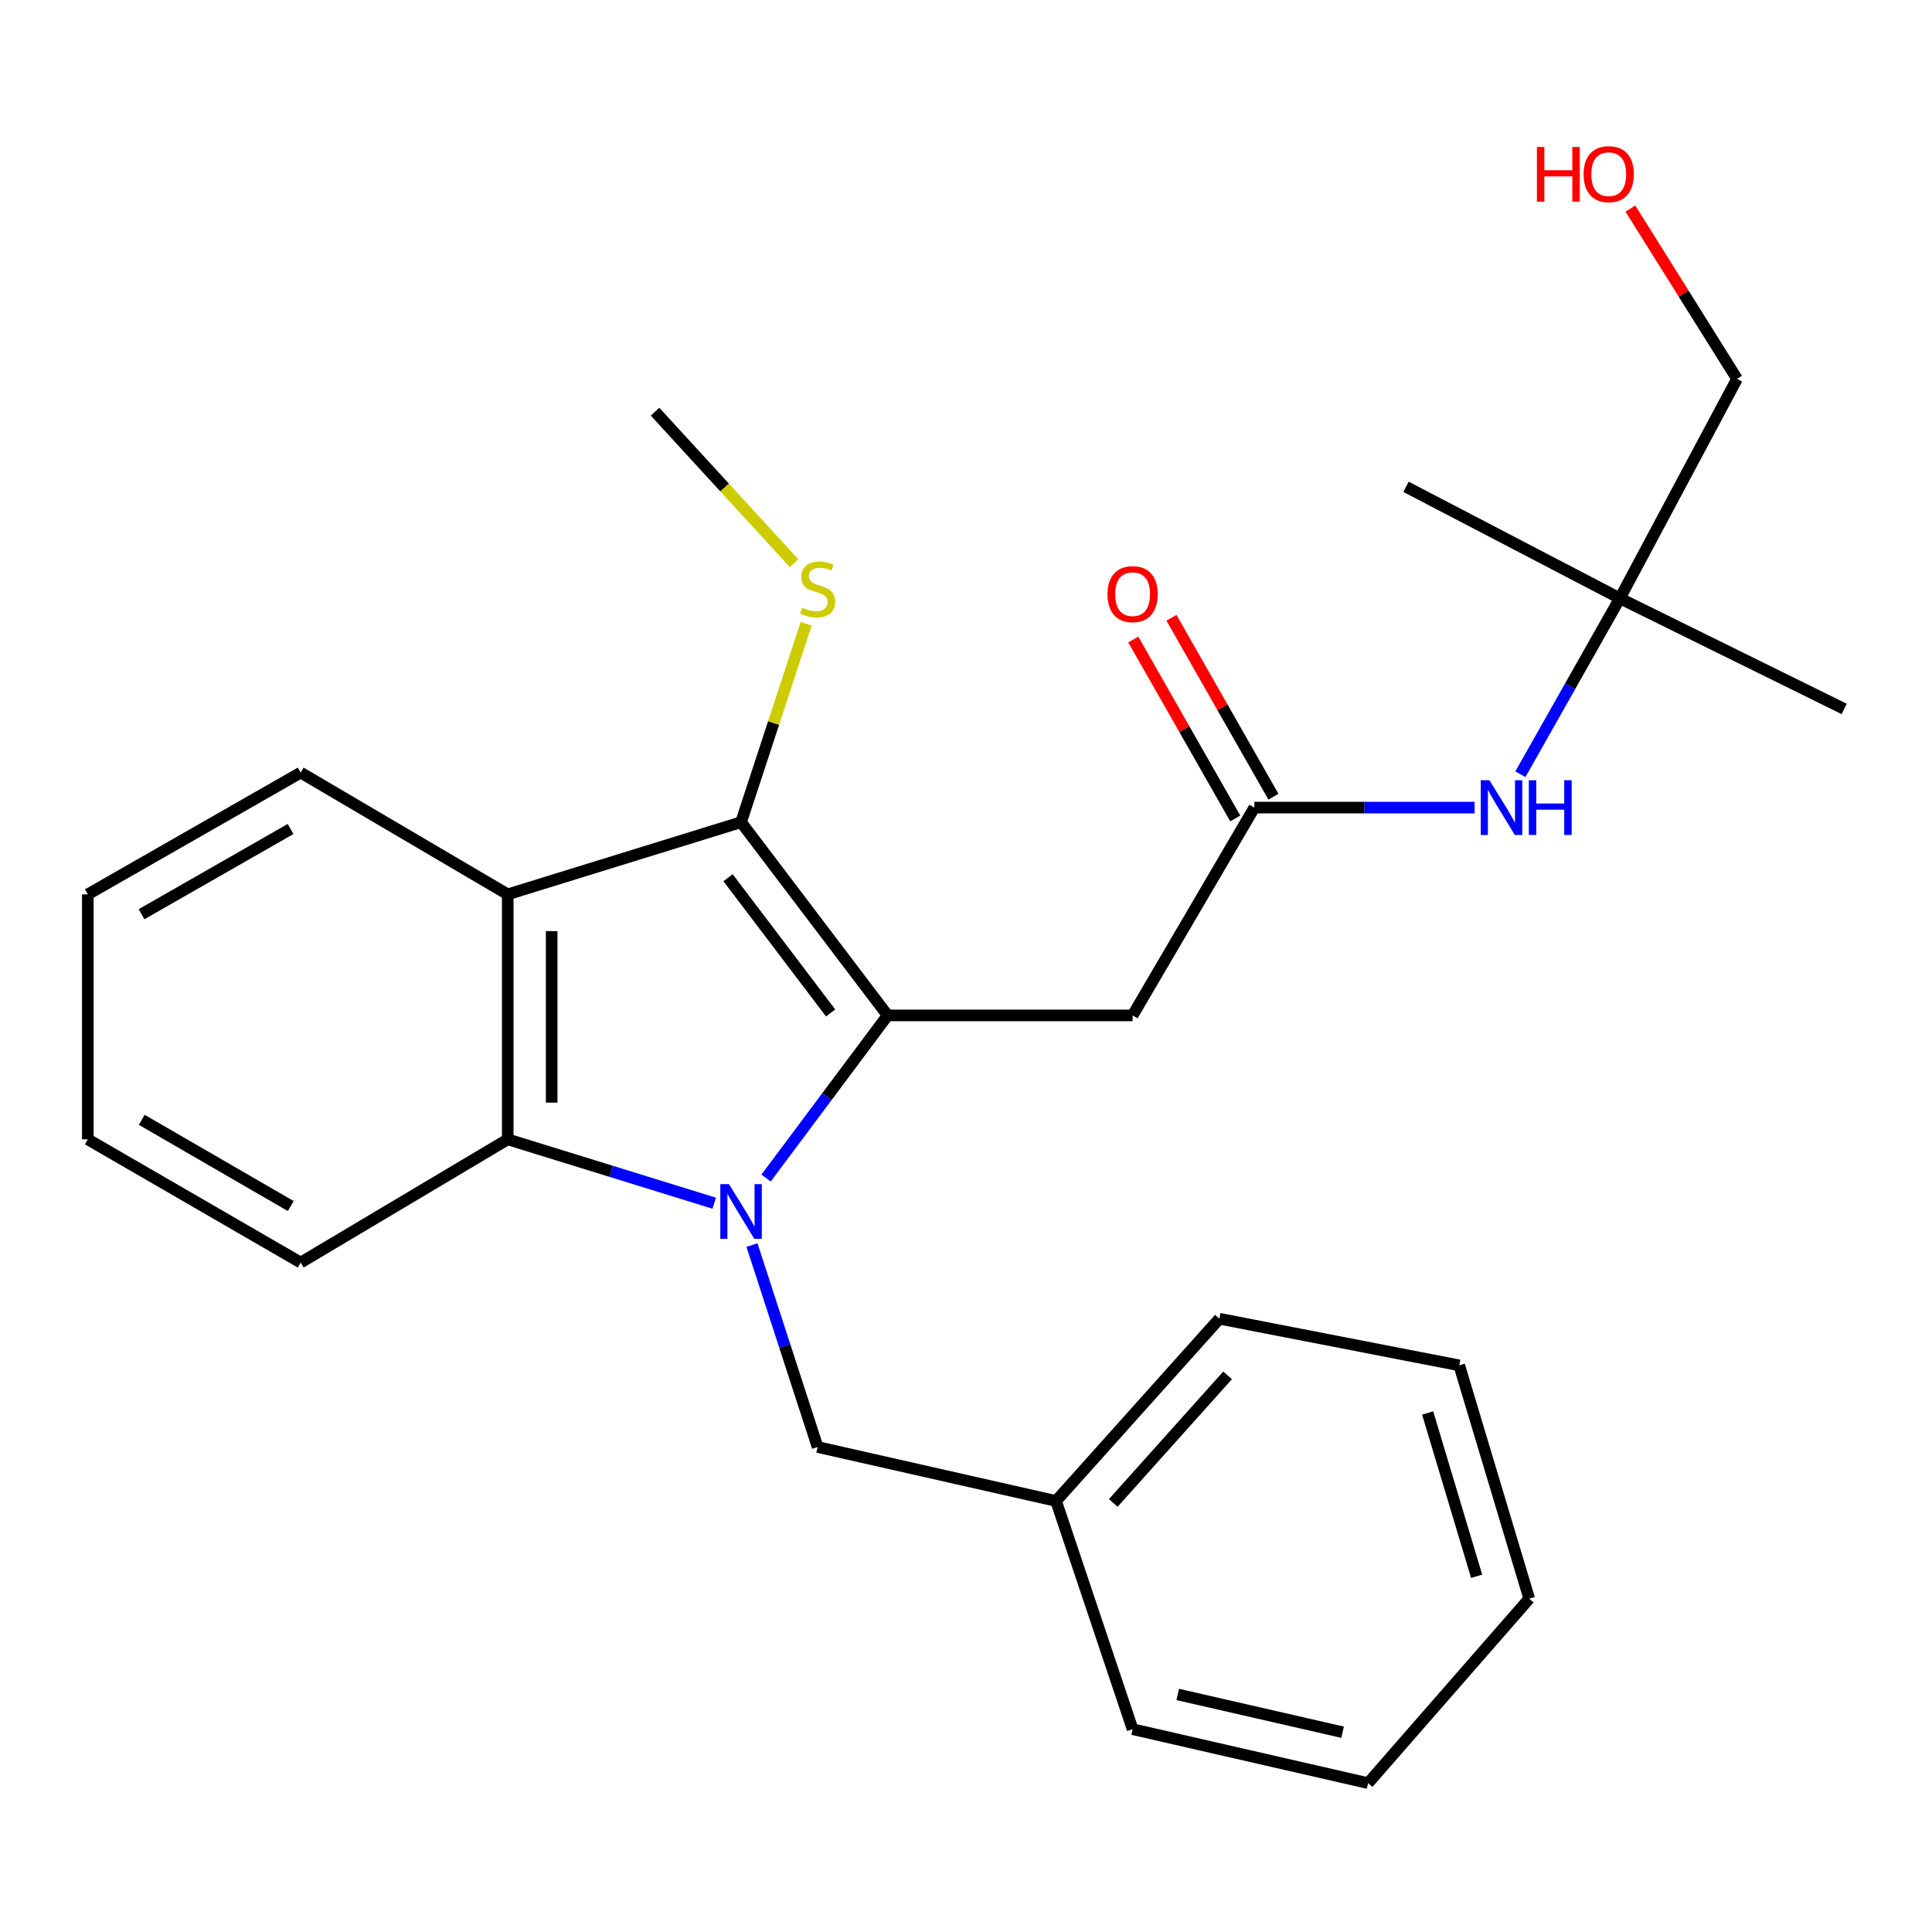 <?xml version='1.0' encoding='iso-8859-1'?>
<svg version='1.1' baseProfile='full'
              xmlns='http://www.w3.org/2000/svg'
                      xmlns:rdkit='http://www.rdkit.org/xml'
                      xmlns:xlink='http://www.w3.org/1999/xlink'
                  xml:space='preserve'
width='1000px' height='1000px' viewBox='0 0 1000 1000'>
<!-- END OF HEADER -->
<rect style='opacity:1.0;fill:#FFFFFF;stroke:none' width='1000' height='1000' x='0' y='0'> </rect>
<path class='bond-0' d='M 396.524,609.749 L 427.976,567.66' style='fill:none;fill-rule:evenodd;stroke:#0000FF;stroke-width:6px;stroke-linecap:butt;stroke-linejoin:miter;stroke-opacity:1' />
<path class='bond-0' d='M 427.976,567.66 L 459.428,525.57' style='fill:none;fill-rule:evenodd;stroke:#000000;stroke-width:6px;stroke-linecap:butt;stroke-linejoin:miter;stroke-opacity:1' />
<path class='bond-3' d='M 369.675,622.778 L 316.24,606.252' style='fill:none;fill-rule:evenodd;stroke:#0000FF;stroke-width:6px;stroke-linecap:butt;stroke-linejoin:miter;stroke-opacity:1' />
<path class='bond-3' d='M 316.24,606.252 L 262.805,589.726' style='fill:none;fill-rule:evenodd;stroke:#000000;stroke-width:6px;stroke-linecap:butt;stroke-linejoin:miter;stroke-opacity:1' />
<path class='bond-6' d='M 389.22,644.441 L 406.21,696.706' style='fill:none;fill-rule:evenodd;stroke:#0000FF;stroke-width:6px;stroke-linecap:butt;stroke-linejoin:miter;stroke-opacity:1' />
<path class='bond-6' d='M 406.21,696.706 L 423.2,748.971' style='fill:none;fill-rule:evenodd;stroke:#000000;stroke-width:6px;stroke-linecap:butt;stroke-linejoin:miter;stroke-opacity:1' />
<path class='bond-1' d='M 459.428,525.57 L 383.575,425.566' style='fill:none;fill-rule:evenodd;stroke:#000000;stroke-width:6px;stroke-linecap:butt;stroke-linejoin:miter;stroke-opacity:1' />
<path class='bond-1' d='M 429.934,524.31 L 376.838,454.307' style='fill:none;fill-rule:evenodd;stroke:#000000;stroke-width:6px;stroke-linecap:butt;stroke-linejoin:miter;stroke-opacity:1' />
<path class='bond-4' d='M 459.428,525.57 L 586.235,525.57' style='fill:none;fill-rule:evenodd;stroke:#000000;stroke-width:6px;stroke-linecap:butt;stroke-linejoin:miter;stroke-opacity:1' />
<path class='bond-8' d='M 383.575,425.566 L 400.426,374.204' style='fill:none;fill-rule:evenodd;stroke:#000000;stroke-width:6px;stroke-linecap:butt;stroke-linejoin:miter;stroke-opacity:1' />
<path class='bond-8' d='M 400.426,374.204 L 417.276,322.842' style='fill:none;fill-rule:evenodd;stroke:#CCCC00;stroke-width:6px;stroke-linecap:butt;stroke-linejoin:miter;stroke-opacity:1' />
<path class='bond-26' d='M 383.575,425.566 L 262.805,462.918' style='fill:none;fill-rule:evenodd;stroke:#000000;stroke-width:6px;stroke-linecap:butt;stroke-linejoin:miter;stroke-opacity:1' />
<path class='bond-2' d='M 262.805,462.918 L 262.805,589.726' style='fill:none;fill-rule:evenodd;stroke:#000000;stroke-width:6px;stroke-linecap:butt;stroke-linejoin:miter;stroke-opacity:1' />
<path class='bond-2' d='M 285.542,481.939 L 285.542,570.704' style='fill:none;fill-rule:evenodd;stroke:#000000;stroke-width:6px;stroke-linecap:butt;stroke-linejoin:miter;stroke-opacity:1' />
<path class='bond-12' d='M 262.805,462.918 L 155.639,399.899' style='fill:none;fill-rule:evenodd;stroke:#000000;stroke-width:6px;stroke-linecap:butt;stroke-linejoin:miter;stroke-opacity:1' />
<path class='bond-13' d='M 262.805,589.726 L 155.639,653.502' style='fill:none;fill-rule:evenodd;stroke:#000000;stroke-width:6px;stroke-linecap:butt;stroke-linejoin:miter;stroke-opacity:1' />
<path class='bond-5' d='M 586.235,525.57 L 649.254,418.013' style='fill:none;fill-rule:evenodd;stroke:#000000;stroke-width:6px;stroke-linecap:butt;stroke-linejoin:miter;stroke-opacity:1' />
<path class='bond-7' d='M 649.254,418.013 L 706.251,418.013' style='fill:none;fill-rule:evenodd;stroke:#000000;stroke-width:6px;stroke-linecap:butt;stroke-linejoin:miter;stroke-opacity:1' />
<path class='bond-7' d='M 706.251,418.013 L 763.248,418.013' style='fill:none;fill-rule:evenodd;stroke:#0000FF;stroke-width:6px;stroke-linecap:butt;stroke-linejoin:miter;stroke-opacity:1' />
<path class='bond-9' d='M 659.131,412.383 L 632.735,366.072' style='fill:none;fill-rule:evenodd;stroke:#000000;stroke-width:6px;stroke-linecap:butt;stroke-linejoin:miter;stroke-opacity:1' />
<path class='bond-9' d='M 632.735,366.072 L 606.338,319.761' style='fill:none;fill-rule:evenodd;stroke:#FF0000;stroke-width:6px;stroke-linecap:butt;stroke-linejoin:miter;stroke-opacity:1' />
<path class='bond-9' d='M 639.377,423.642 L 612.981,377.331' style='fill:none;fill-rule:evenodd;stroke:#000000;stroke-width:6px;stroke-linecap:butt;stroke-linejoin:miter;stroke-opacity:1' />
<path class='bond-9' d='M 612.981,377.331 L 586.585,331.02' style='fill:none;fill-rule:evenodd;stroke:#FF0000;stroke-width:6px;stroke-linecap:butt;stroke-linejoin:miter;stroke-opacity:1' />
<path class='bond-11' d='M 423.2,748.971 L 546.61,776.9' style='fill:none;fill-rule:evenodd;stroke:#000000;stroke-width:6px;stroke-linecap:butt;stroke-linejoin:miter;stroke-opacity:1' />
<path class='bond-10' d='M 786.953,400.742 L 812.695,355.22' style='fill:none;fill-rule:evenodd;stroke:#0000FF;stroke-width:6px;stroke-linecap:butt;stroke-linejoin:miter;stroke-opacity:1' />
<path class='bond-10' d='M 812.695,355.22 L 838.436,309.697' style='fill:none;fill-rule:evenodd;stroke:#000000;stroke-width:6px;stroke-linecap:butt;stroke-linejoin:miter;stroke-opacity:1' />
<path class='bond-18' d='M 411.009,291.5 L 375.029,252.296' style='fill:none;fill-rule:evenodd;stroke:#CCCC00;stroke-width:6px;stroke-linecap:butt;stroke-linejoin:miter;stroke-opacity:1' />
<path class='bond-18' d='M 375.029,252.296 L 339.049,213.091' style='fill:none;fill-rule:evenodd;stroke:#000000;stroke-width:6px;stroke-linecap:butt;stroke-linejoin:miter;stroke-opacity:1' />
<path class='bond-15' d='M 838.436,309.697 L 899.08,196.102' style='fill:none;fill-rule:evenodd;stroke:#000000;stroke-width:6px;stroke-linecap:butt;stroke-linejoin:miter;stroke-opacity:1' />
<path class='bond-16' d='M 838.436,309.697 L 954.545,366.943' style='fill:none;fill-rule:evenodd;stroke:#000000;stroke-width:6px;stroke-linecap:butt;stroke-linejoin:miter;stroke-opacity:1' />
<path class='bond-17' d='M 838.436,309.697 L 727.746,251.971' style='fill:none;fill-rule:evenodd;stroke:#000000;stroke-width:6px;stroke-linecap:butt;stroke-linejoin:miter;stroke-opacity:1' />
<path class='bond-19' d='M 546.61,776.9 L 631.141,682.567' style='fill:none;fill-rule:evenodd;stroke:#000000;stroke-width:6px;stroke-linecap:butt;stroke-linejoin:miter;stroke-opacity:1' />
<path class='bond-19' d='M 576.223,777.923 L 635.394,711.891' style='fill:none;fill-rule:evenodd;stroke:#000000;stroke-width:6px;stroke-linecap:butt;stroke-linejoin:miter;stroke-opacity:1' />
<path class='bond-20' d='M 546.61,776.9 L 586.235,895.017' style='fill:none;fill-rule:evenodd;stroke:#000000;stroke-width:6px;stroke-linecap:butt;stroke-linejoin:miter;stroke-opacity:1' />
<path class='bond-27' d='M 155.639,399.899 L 45.455,462.918' style='fill:none;fill-rule:evenodd;stroke:#000000;stroke-width:6px;stroke-linecap:butt;stroke-linejoin:miter;stroke-opacity:1' />
<path class='bond-27' d='M 150.4,429.089 L 73.27,473.202' style='fill:none;fill-rule:evenodd;stroke:#000000;stroke-width:6px;stroke-linecap:butt;stroke-linejoin:miter;stroke-opacity:1' />
<path class='bond-22' d='M 155.639,653.502 L 45.455,589.726' style='fill:none;fill-rule:evenodd;stroke:#000000;stroke-width:6px;stroke-linecap:butt;stroke-linejoin:miter;stroke-opacity:1' />
<path class='bond-22' d='M 150.502,624.258 L 73.372,579.614' style='fill:none;fill-rule:evenodd;stroke:#000000;stroke-width:6px;stroke-linecap:butt;stroke-linejoin:miter;stroke-opacity:1' />
<path class='bond-14' d='M 843.879,107.961 L 871.48,152.031' style='fill:none;fill-rule:evenodd;stroke:#FF0000;stroke-width:6px;stroke-linecap:butt;stroke-linejoin:miter;stroke-opacity:1' />
<path class='bond-14' d='M 871.48,152.031 L 899.08,196.102' style='fill:none;fill-rule:evenodd;stroke:#000000;stroke-width:6px;stroke-linecap:butt;stroke-linejoin:miter;stroke-opacity:1' />
<path class='bond-23' d='M 631.141,682.567 L 755.296,706.706' style='fill:none;fill-rule:evenodd;stroke:#000000;stroke-width:6px;stroke-linecap:butt;stroke-linejoin:miter;stroke-opacity:1' />
<path class='bond-24' d='M 586.235,895.017 L 708.13,922.945' style='fill:none;fill-rule:evenodd;stroke:#000000;stroke-width:6px;stroke-linecap:butt;stroke-linejoin:miter;stroke-opacity:1' />
<path class='bond-24' d='M 609.597,877.044 L 694.923,896.594' style='fill:none;fill-rule:evenodd;stroke:#000000;stroke-width:6px;stroke-linecap:butt;stroke-linejoin:miter;stroke-opacity:1' />
<path class='bond-21' d='M 45.455,462.918 L 45.455,589.726' style='fill:none;fill-rule:evenodd;stroke:#000000;stroke-width:6px;stroke-linecap:butt;stroke-linejoin:miter;stroke-opacity:1' />
<path class='bond-28' d='M 755.296,706.706 L 791.523,827.464' style='fill:none;fill-rule:evenodd;stroke:#000000;stroke-width:6px;stroke-linecap:butt;stroke-linejoin:miter;stroke-opacity:1' />
<path class='bond-28' d='M 738.952,731.353 L 764.311,815.883' style='fill:none;fill-rule:evenodd;stroke:#000000;stroke-width:6px;stroke-linecap:butt;stroke-linejoin:miter;stroke-opacity:1' />
<path class='bond-25' d='M 708.13,922.945 L 791.523,827.464' style='fill:none;fill-rule:evenodd;stroke:#000000;stroke-width:6px;stroke-linecap:butt;stroke-linejoin:miter;stroke-opacity:1' />
<path  class='atom-0' d='M 377.315 612.917
L 386.595 627.917
Q 387.515 629.397, 388.995 632.077
Q 390.475 634.757, 390.555 634.917
L 390.555 612.917
L 394.315 612.917
L 394.315 641.237
L 390.435 641.237
L 380.475 624.837
Q 379.315 622.917, 378.075 620.717
Q 376.875 618.517, 376.515 617.837
L 376.515 641.237
L 372.835 641.237
L 372.835 612.917
L 377.315 612.917
' fill='#0000FF'/>
<path  class='atom-8' d='M 770.926 403.853
L 780.206 418.853
Q 781.126 420.333, 782.606 423.013
Q 784.086 425.693, 784.166 425.853
L 784.166 403.853
L 787.926 403.853
L 787.926 432.173
L 784.046 432.173
L 774.086 415.773
Q 772.926 413.853, 771.686 411.653
Q 770.486 409.453, 770.126 408.773
L 770.126 432.173
L 766.446 432.173
L 766.446 403.853
L 770.926 403.853
' fill='#0000FF'/>
<path  class='atom-8' d='M 791.326 403.853
L 795.166 403.853
L 795.166 415.893
L 809.646 415.893
L 809.646 403.853
L 813.486 403.853
L 813.486 432.173
L 809.646 432.173
L 809.646 419.093
L 795.166 419.093
L 795.166 432.173
L 791.326 432.173
L 791.326 403.853
' fill='#0000FF'/>
<path  class='atom-9' d='M 415.2 314.504
Q 415.52 314.624, 416.84 315.184
Q 418.16 315.744, 419.6 316.104
Q 421.08 316.424, 422.52 316.424
Q 425.2 316.424, 426.76 315.144
Q 428.32 313.824, 428.32 311.544
Q 428.32 309.984, 427.52 309.024
Q 426.76 308.064, 425.56 307.544
Q 424.36 307.024, 422.36 306.424
Q 419.84 305.664, 418.32 304.944
Q 416.84 304.224, 415.76 302.704
Q 414.72 301.184, 414.72 298.624
Q 414.72 295.064, 417.12 292.864
Q 419.56 290.664, 424.36 290.664
Q 427.64 290.664, 431.36 292.224
L 430.44 295.304
Q 427.04 293.904, 424.48 293.904
Q 421.72 293.904, 420.2 295.064
Q 418.68 296.184, 418.72 298.144
Q 418.72 299.664, 419.48 300.584
Q 420.28 301.504, 421.4 302.024
Q 422.56 302.544, 424.48 303.144
Q 427.04 303.944, 428.56 304.744
Q 430.08 305.544, 431.16 307.184
Q 432.28 308.784, 432.28 311.544
Q 432.28 315.464, 429.64 317.584
Q 427.04 319.664, 422.68 319.664
Q 420.16 319.664, 418.24 319.104
Q 416.36 318.584, 414.12 317.664
L 415.2 314.504
' fill='#CCCC00'/>
<path  class='atom-10' d='M 573.235 307.529
Q 573.235 300.729, 576.595 296.929
Q 579.955 293.129, 586.235 293.129
Q 592.515 293.129, 595.875 296.929
Q 599.235 300.729, 599.235 307.529
Q 599.235 314.409, 595.835 318.329
Q 592.435 322.209, 586.235 322.209
Q 579.995 322.209, 576.595 318.329
Q 573.235 314.449, 573.235 307.529
M 586.235 319.009
Q 590.555 319.009, 592.875 316.129
Q 595.235 313.209, 595.235 307.529
Q 595.235 301.969, 592.875 299.169
Q 590.555 296.329, 586.235 296.329
Q 581.915 296.329, 579.555 299.129
Q 577.235 301.929, 577.235 307.529
Q 577.235 313.249, 579.555 316.129
Q 581.915 319.009, 586.235 319.009
' fill='#FF0000'/>
<path  class='atom-15' d='M 795.516 76.073
L 799.356 76.073
L 799.356 88.113
L 813.836 88.113
L 813.836 76.073
L 817.676 76.073
L 817.676 104.393
L 813.836 104.393
L 813.836 91.313
L 799.356 91.313
L 799.356 104.393
L 795.516 104.393
L 795.516 76.073
' fill='#FF0000'/>
<path  class='atom-15' d='M 819.676 90.153
Q 819.676 83.353, 823.036 79.553
Q 826.396 75.753, 832.676 75.753
Q 838.956 75.753, 842.316 79.553
Q 845.676 83.353, 845.676 90.153
Q 845.676 97.033, 842.276 100.953
Q 838.876 104.833, 832.676 104.833
Q 826.436 104.833, 823.036 100.953
Q 819.676 97.073, 819.676 90.153
M 832.676 101.633
Q 836.996 101.633, 839.316 98.753
Q 841.676 95.833, 841.676 90.153
Q 841.676 84.593, 839.316 81.793
Q 836.996 78.953, 832.676 78.953
Q 828.356 78.953, 825.996 81.753
Q 823.676 84.553, 823.676 90.153
Q 823.676 95.873, 825.996 98.753
Q 828.356 101.633, 832.676 101.633
' fill='#FF0000'/>
</svg>
